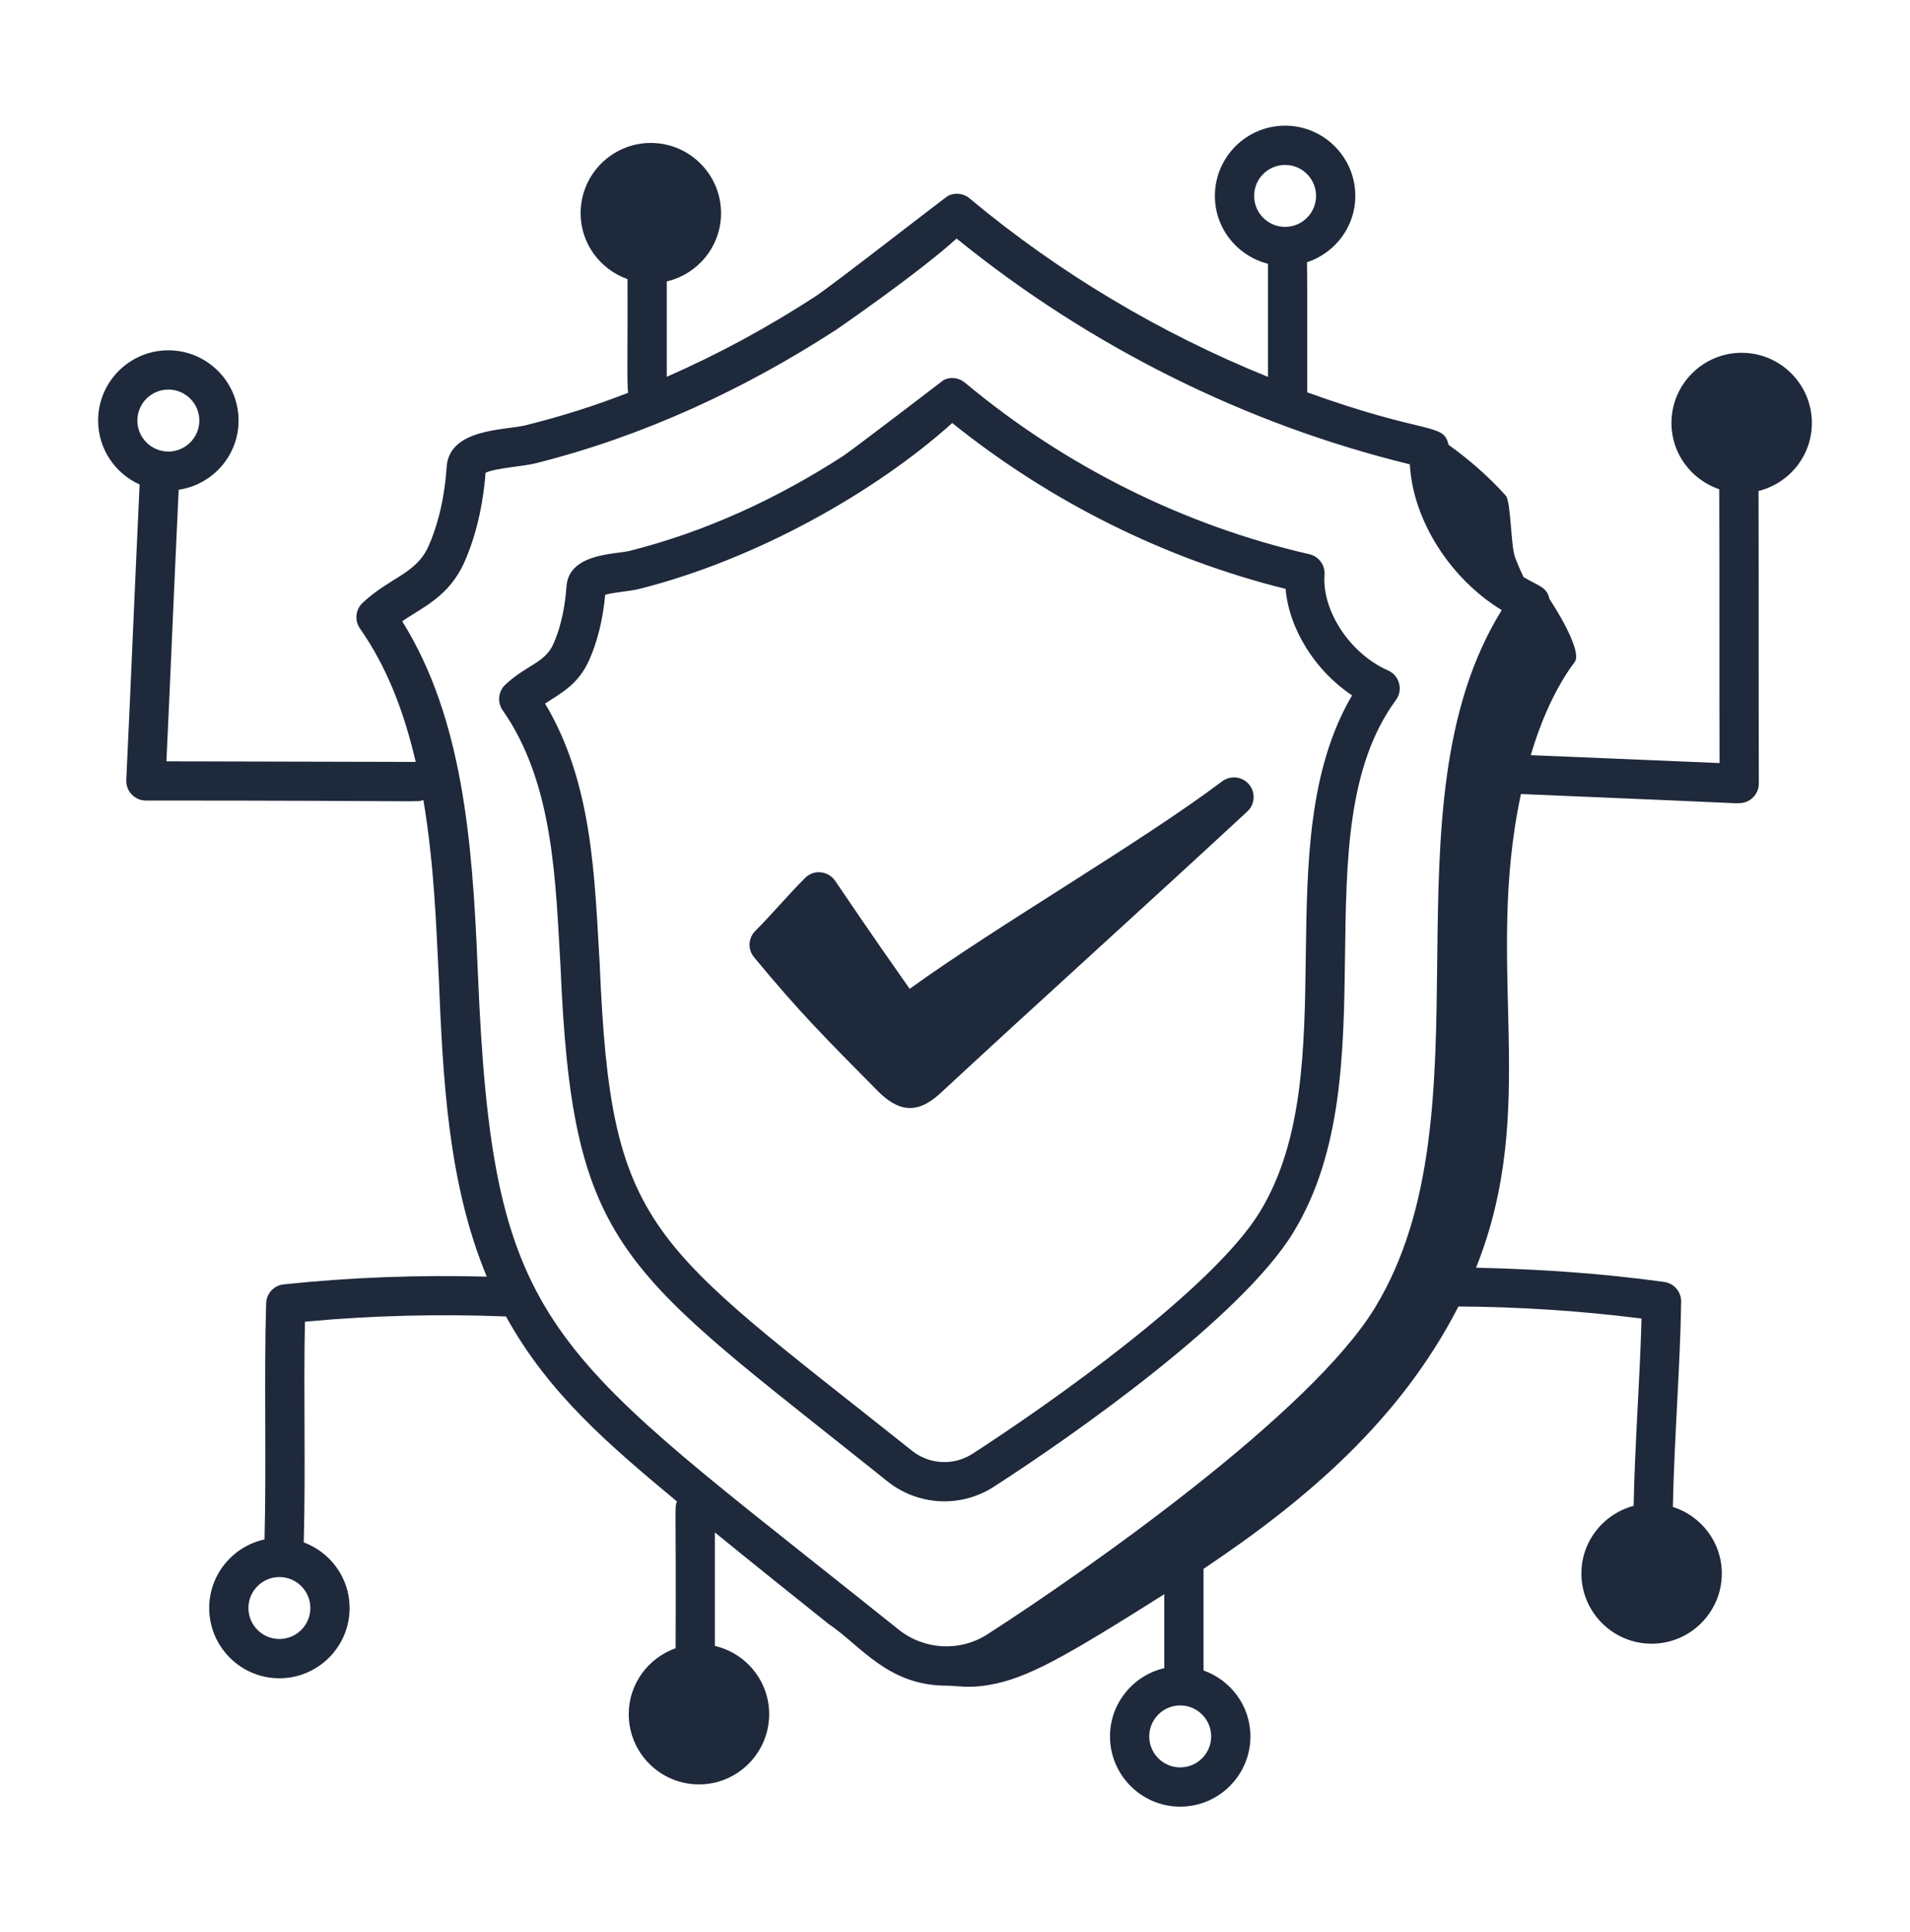 <svg width="88" height="89" viewBox="0 0 88 89" fill="none" xmlns="http://www.w3.org/2000/svg">
<path d="M45.781 68.483C49.599 66.022 57.226 60.635 59.588 56.763C64.108 49.361 59.843 38.339 64.315 32.242C64.656 31.779 64.482 31.114 63.95 30.88C62.213 30.117 60.901 28.14 61.025 26.474C61.058 26.028 60.76 25.626 60.325 25.526C54.557 24.207 49.068 21.474 44.451 17.62C44.18 17.396 43.806 17.346 43.486 17.498C43.485 17.498 39.251 20.738 38.853 20.997C35.826 22.958 32.492 24.501 28.993 25.376C28.358 25.536 26.204 25.472 26.099 27.016C26.013 28.284 25.721 29.158 25.492 29.669C25.102 30.541 24.246 30.631 23.282 31.536C22.954 31.844 22.902 32.346 23.16 32.715C25.529 36.097 25.593 40.655 25.825 44.504C26.351 57.18 28.439 58.325 39.401 67.044L40.886 68.228C42.309 69.365 44.275 69.451 45.781 68.483ZM42.015 66.816C29.857 57.137 28.143 56.76 27.632 44.428C27.39 40.402 27.314 36.088 25.113 32.405C25.916 31.889 26.653 31.498 27.142 30.41C27.528 29.55 27.782 28.512 27.883 27.396C28.28 27.276 29.018 27.233 29.432 27.13C34.828 25.779 40.338 22.662 43.872 19.484C48.397 23.117 53.678 25.744 59.23 27.123C59.397 28.988 60.606 30.91 62.295 32.027C58.264 38.886 62.055 49.252 58.045 55.821C55.87 59.381 48.301 64.706 44.802 66.962C43.939 67.518 42.819 67.461 42.015 66.816Z" fill="#1E293B"/>
<path d="M57.47 37.373C57.822 37.046 57.856 36.5 57.549 36.131C57.239 35.76 56.696 35.7 56.311 35.986C52.459 38.876 46.071 42.548 41.911 45.544C41.337 44.717 40.294 43.259 38.481 40.573C38.175 40.125 37.515 40.017 37.094 40.437C36.329 41.196 35.568 42.11 34.802 42.873C34.47 43.203 34.444 43.731 34.743 44.092C36.843 46.628 38.047 47.833 40.4 50.208C41.367 51.205 42.243 51.354 43.324 50.355C47.513 46.465 53.107 41.421 57.47 37.373Z" fill="#1E293B"/>
<path d="M80.244 16.249C78.461 16.249 77.009 17.7 77.009 19.484C77.009 20.905 77.936 22.101 79.212 22.535C79.228 27.514 79.212 30.855 79.225 35.145L70.526 34.782C71.009 33.164 71.672 31.664 72.555 30.486C72.84 30.106 72.131 28.719 71.379 27.571C71.376 27.56 71.38 27.548 71.377 27.537C71.237 27.02 70.914 27.009 70.193 26.58C70.048 26.274 69.913 25.963 69.797 25.646C69.604 25.115 69.618 23.096 69.372 22.823C68.585 21.949 67.693 21.172 66.737 20.486C66.516 19.447 65.761 20.07 60.227 18.07C60.224 15.826 60.234 12.391 60.217 12.081C61.505 11.654 62.444 10.452 62.444 9.023C62.444 7.24 60.992 5.788 59.209 5.788C57.425 5.788 55.974 7.24 55.974 9.023C55.974 10.533 57.018 11.794 58.419 12.149V17.359C53.473 15.357 48.806 12.587 44.666 9.133C44.394 8.907 44.018 8.859 43.7 9.01C43.542 9.084 38.385 13.124 37.528 13.679C35.355 15.087 33.096 16.314 30.72 17.355V12.962C32.15 12.628 33.221 11.349 33.221 9.819C33.221 8.035 31.77 6.584 29.986 6.584C28.203 6.584 26.751 8.035 26.751 9.819C26.751 11.224 27.657 12.411 28.912 12.856C28.924 15.979 28.878 17.716 28.94 18.092C27.395 18.692 25.901 19.167 24.223 19.587C23.292 19.82 20.7 19.719 20.578 21.508C20.46 23.25 20.056 24.46 19.737 25.169C19.171 26.433 17.955 26.594 16.705 27.768C16.378 28.076 16.326 28.578 16.584 28.947C17.846 30.746 18.63 32.835 19.153 35.093L7.668 35.066C7.831 31.61 8.021 27.037 8.232 22.558C9.789 22.326 10.992 20.992 10.992 19.37C10.992 17.586 9.54 16.135 7.757 16.135C5.972 16.135 4.521 17.586 4.521 19.37C4.521 20.682 5.308 21.808 6.433 22.316C6.212 26.956 6.03 31.482 5.818 35.924C5.806 36.171 5.896 36.411 6.066 36.59C6.236 36.769 6.472 36.872 6.718 36.872C20.325 36.874 19.149 36.962 19.506 36.845C20.018 39.898 20.1 42.768 20.211 44.903C20.405 49.621 20.625 54.47 22.427 58.801C19.313 58.717 16.176 58.829 13.071 59.157C12.622 59.203 12.276 59.577 12.262 60.029C12.158 63.426 12.28 67.174 12.188 70.905C10.733 71.221 9.638 72.516 9.638 74.064C9.638 75.847 11.089 77.299 12.873 77.299C14.656 77.299 16.108 75.847 16.108 74.064C16.108 72.676 15.225 71.499 13.995 71.041C14.086 67.524 13.979 64.222 14.049 60.876C17.131 60.587 20.242 60.512 23.313 60.635C25.262 64.174 28.051 66.546 31.189 69.155C31.071 69.483 31.156 69.079 31.128 75.915C29.874 76.361 28.968 77.548 28.968 78.953C28.968 80.736 30.419 82.188 32.203 82.188C33.986 82.188 35.438 80.736 35.438 78.953C35.438 77.422 34.367 76.143 32.936 75.809V70.581C34.682 72.004 36.449 73.422 38.182 74.802C39.648 75.782 40.893 77.639 43.604 77.639C44.093 77.639 44.613 77.773 45.566 77.607C47.335 77.3 48.99 76.362 53.643 73.428V76.833C52.212 77.167 51.141 78.447 51.141 79.977C51.141 81.76 52.593 83.212 54.376 83.212C56.16 83.212 57.611 81.76 57.611 79.977C57.611 78.572 56.705 77.385 55.451 76.94V72.259C60.273 69.038 64.539 65.356 67.195 60.175C69.969 60.191 72.834 60.376 75.631 60.73C75.553 63.572 75.329 66.386 75.266 69.358C73.885 69.727 72.86 70.977 72.86 72.472C72.86 74.256 74.311 75.707 76.095 75.707C77.878 75.707 79.33 74.256 79.33 72.472C79.33 71.032 78.377 69.823 77.074 69.405C77.143 66.134 77.412 62.963 77.456 59.953C77.463 59.498 77.127 59.107 76.675 59.045C73.803 58.647 70.909 58.455 68.007 58.389C70.972 50.973 68.358 44.597 70.075 36.572C83.372 37.127 79.374 36.992 80.131 36.992C80.63 36.992 81.038 36.586 81.035 36.084C81.019 31.488 81.037 27.796 81.021 22.614C82.429 22.264 83.479 20.998 83.479 19.484C83.479 17.7 82.028 16.249 80.244 16.249ZM57.782 9.023C57.782 8.237 58.422 7.596 59.209 7.596C59.995 7.596 60.635 8.237 60.635 9.023C60.635 9.809 59.995 10.45 59.209 10.45C58.422 10.45 57.782 9.809 57.782 9.023ZM7.757 17.943C8.543 17.943 9.184 18.583 9.184 19.37C9.184 20.157 8.543 20.798 7.757 20.798C6.969 20.798 6.329 20.157 6.329 19.37C6.329 18.583 6.969 17.943 7.757 17.943ZM12.873 75.49C12.086 75.49 11.446 74.85 11.446 74.064C11.446 73.277 12.086 72.637 12.873 72.637C13.659 72.637 14.3 73.277 14.3 74.064C14.3 74.85 13.659 75.49 12.873 75.49ZM54.376 81.404C53.59 81.404 52.949 80.763 52.949 79.977C52.949 79.191 53.59 78.55 54.376 78.55C55.162 78.55 55.803 79.191 55.803 79.977C55.803 80.763 55.162 81.404 54.376 81.404ZM39.309 73.387C24.966 61.97 22.681 60.91 22.018 44.827L22.007 44.577C21.766 38.708 21.309 33.07 18.532 28.616C19.465 27.969 20.68 27.483 21.388 25.909C21.913 24.738 22.253 23.311 22.371 21.777C22.8 21.561 24.076 21.487 24.662 21.342C29.592 20.11 34.263 17.951 38.511 15.197C38.56 15.165 42.299 12.595 44.074 10.987C50.205 15.962 57.396 19.543 64.955 21.386C65.096 23.951 66.802 26.645 69.19 28.102C63.538 37.207 68.868 51.188 63.341 60.245C60.396 65.065 50.238 72.216 45.499 75.272C44.231 76.087 42.587 76.001 41.405 75.058L39.309 73.387Z" fill="#1E293B"/>
</svg>
